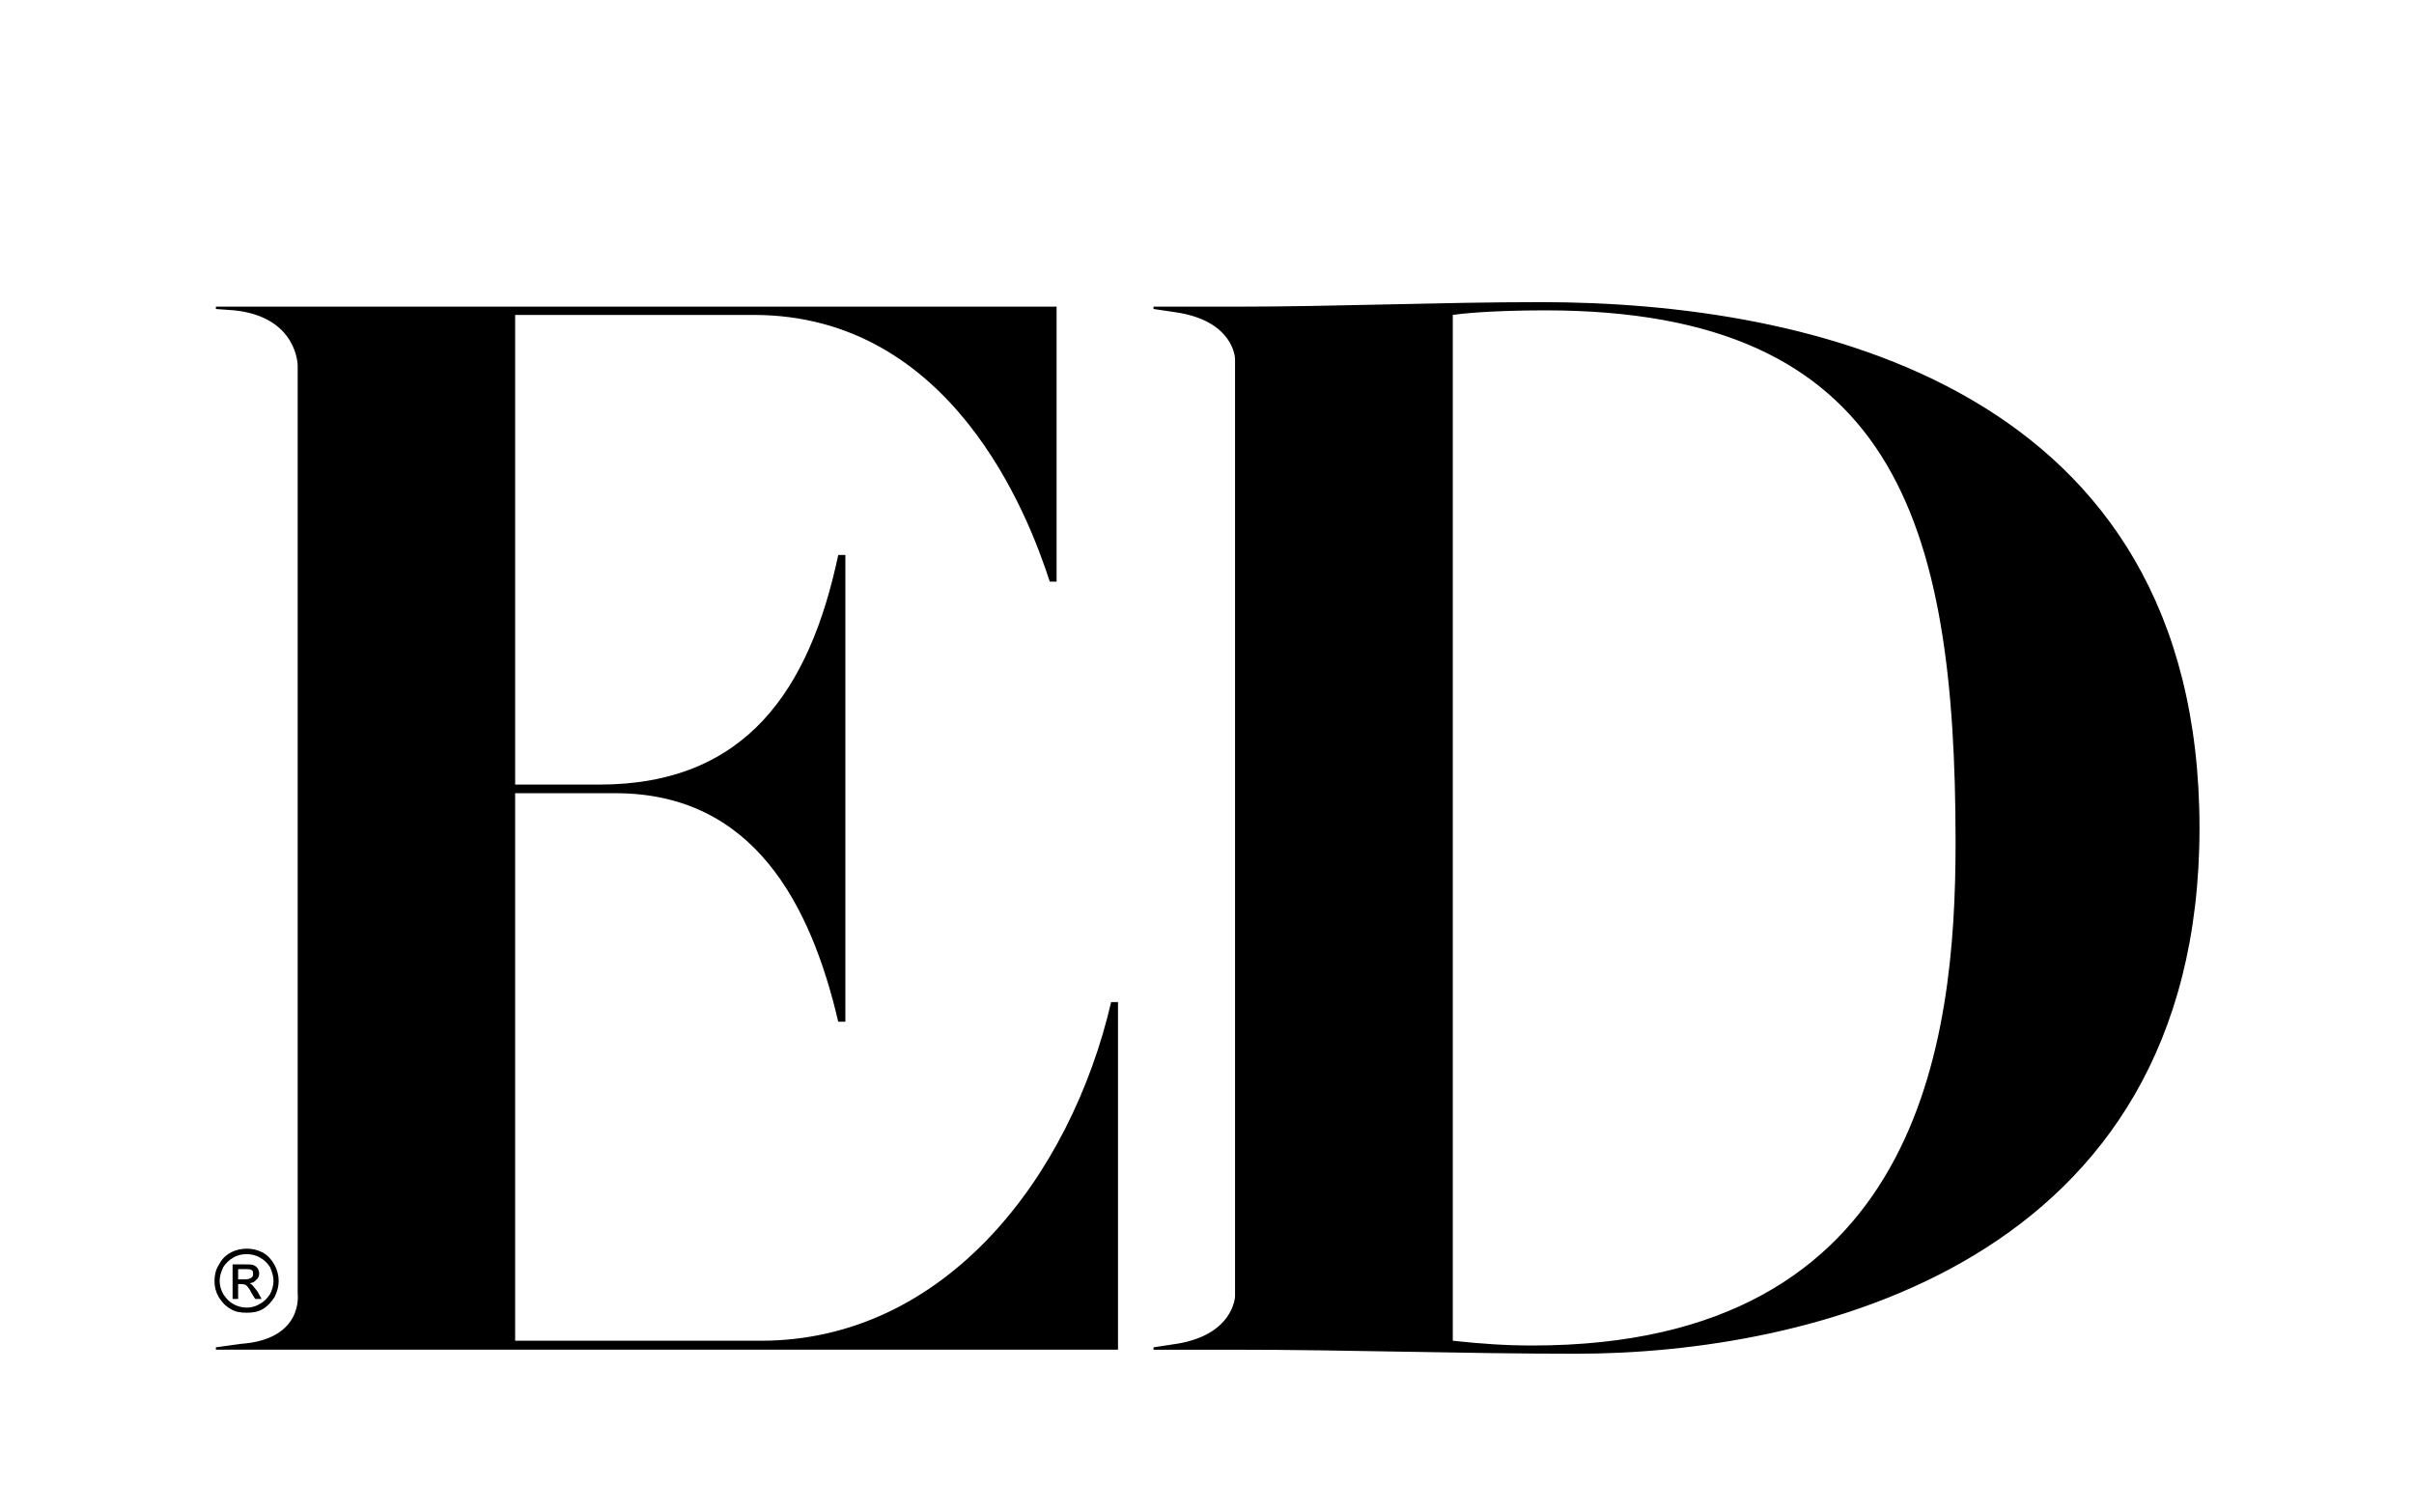 <?xml version="1.0" encoding="utf-8"?>
<!-- Generator: Adobe Illustrator 16.0.0, SVG Export Plug-In . SVG Version: 6.00 Build 0)  -->
<!DOCTYPE svg PUBLIC "-//W3C//DTD SVG 1.1//EN" "http://www.w3.org/Graphics/SVG/1.1/DTD/svg11.dtd">
<svg version="1.1" id="Capa_1" xmlns="http://www.w3.org/2000/svg" xmlns:xlink="http://www.w3.org/1999/xlink" x="0px" y="0px"
	 width="83px" height="52px" viewBox="0 0 83 52" enable-background="new 0 0 83 52" xml:space="preserve">
<g>
	<defs>
		<rect id="SVGID_1_" x="4" y="-9" width="75" height="75"/>
	</defs>
	<clipPath id="SVGID_2_">
		<use xlink:href="#SVGID_1_"  overflow="visible"/>
	</clipPath>
	<path clip-path="url(#SVGID_2_)" d="M49.951,10.829v35.273c0.977,0.106,1.815,0.164,2.744,0.164
		c13.338,0,14.543-10.474,14.543-17.281c0-11.089-2.117-18.313-14.098-18.313C51.8,10.673,50.621,10.732,49.951,10.829
		 M40.314,46.229c2.105-0.274,2.15-1.649,2.15-1.649V12.336c0,0-0.025-1.317-2.077-1.604l-0.726-0.107v-0.08h2.803
		c3.513,0,7.02-0.156,10.521-0.156c9.291,0,22.64,2.924,22.64,18.084c0,15.055-13.499,18.076-21.433,18.076
		c-3.932,0-7.808-0.138-11.728-0.138h-2.803v-0.082L40.314,46.229z M7.423,10.625v-0.08h28.905v9.454h-0.234
		c-0.734-2.263-3.36-9.17-10.18-9.17h-8.202v16.15h2.89c5.046,0,7.236-3.255,8.219-7.895h0.245v16.048h-0.245
		c-0.943-4.026-2.907-7.857-7.658-7.857h-3.451v18.827h8.449c6.35,0,10.653-5.662,12.043-11.646h0.236v11.954H7.423v-0.082
		l0.873-0.12c2.156-0.159,1.939-1.72,1.939-1.72V12.57c0,0,0-1.661-2.161-1.897L7.423,10.625z M7.997,44.665v-1.188h0.394
		c0.164,0,0.24,0,0.31,0.02c0.073,0.03,0.11,0.051,0.16,0.119c0.028,0.049,0.051,0.117,0.051,0.171c0,0.09-0.037,0.179-0.101,0.217
		c-0.051,0.069-0.121,0.109-0.228,0.12c0.039,0.017,0.067,0.049,0.09,0.062c0.048,0.056,0.102,0.117,0.183,0.229l0.138,0.25H8.774
		L8.65,44.466c-0.067-0.145-0.135-0.225-0.194-0.28c-0.04-0.013-0.093-0.033-0.161-0.033H8.188v0.513H7.997z M8.188,43.993h0.228
		c0.122,0,0.188-0.027,0.234-0.067c0.051-0.03,0.051-0.075,0.051-0.114c0-0.056,0-0.078-0.011-0.105
		c-0.017-0.027-0.068-0.053-0.096-0.059c-0.031-0.007-0.079-0.007-0.197-0.007H8.188V43.993z M8.481,42.936
		c0.191,0,0.375,0.04,0.563,0.138c0.166,0.097,0.295,0.238,0.397,0.424c0.09,0.168,0.141,0.354,0.141,0.55
		c0,0.194-0.051,0.368-0.141,0.551c-0.102,0.16-0.231,0.307-0.397,0.41c-0.183,0.109-0.372,0.13-0.563,0.13
		c-0.186,0-0.385-0.021-0.554-0.13c-0.183-0.104-0.31-0.25-0.408-0.41c-0.104-0.183-0.144-0.356-0.144-0.551
		c0-0.196,0.04-0.382,0.144-0.55c0.098-0.186,0.225-0.327,0.408-0.424C8.106,42.976,8.295,42.936,8.481,42.936 M8.481,43.125
		c-0.149,0-0.315,0.03-0.456,0.116c-0.141,0.08-0.256,0.189-0.349,0.331c-0.076,0.161-0.124,0.311-0.124,0.475
		c0,0.163,0.048,0.314,0.124,0.451c0.093,0.14,0.194,0.26,0.341,0.337c0.149,0.092,0.315,0.128,0.464,0.128
		c0.149,0,0.31-0.036,0.453-0.128c0.149-0.077,0.259-0.197,0.352-0.337c0.067-0.137,0.118-0.288,0.118-0.451
		c0-0.164-0.051-0.313-0.118-0.475c-0.093-0.142-0.203-0.251-0.352-0.331C8.791,43.155,8.622,43.125,8.481,43.125"/>
</g>
</svg>
